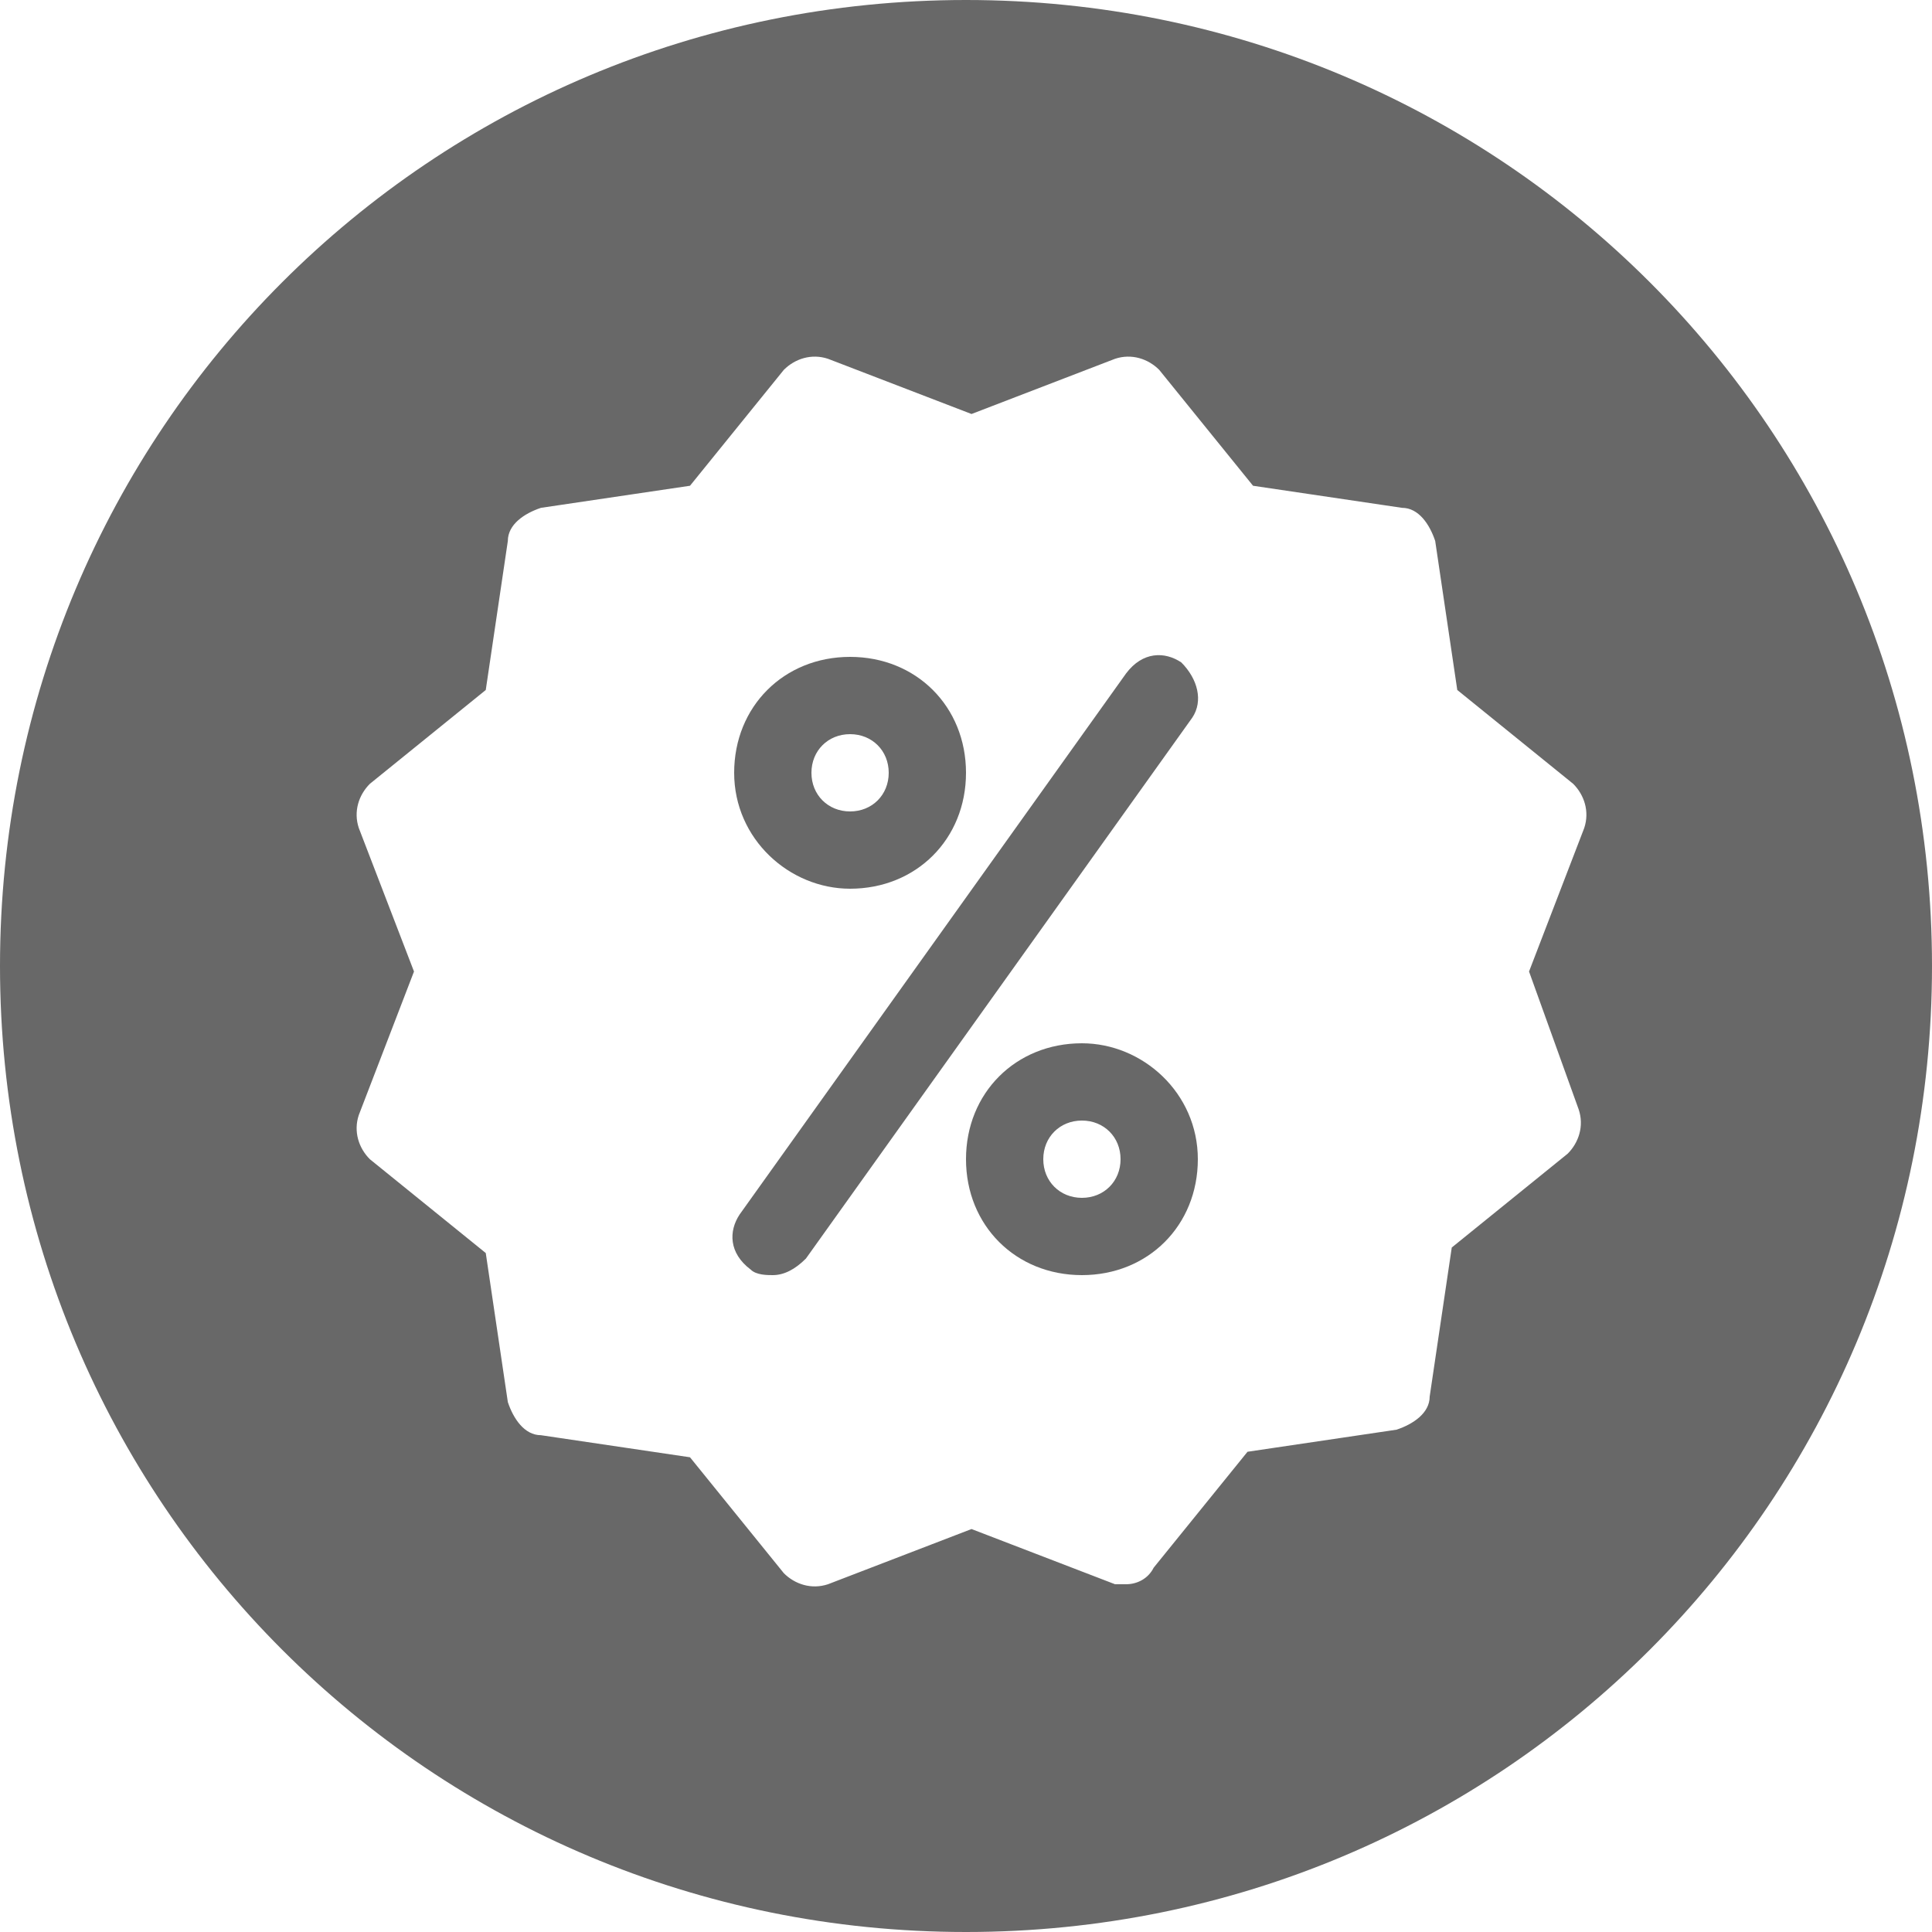 <?xml version="1.0" encoding="utf-8"?>
<!-- Generator: Adobe Illustrator 26.0.3, SVG Export Plug-In . SVG Version: 6.00 Build 0)  -->
<svg version="1.1" id="レイヤー_1" xmlns="http://www.w3.org/2000/svg" xmlns:xlink="http://www.w3.org/1999/xlink" x="0px"
	 y="0px" viewBox="0 0 35 35" style="enable-background:new 0 0 35 35;" xml:space="preserve">
<style type="text/css">
	.st0{fill:#686868;}
</style>
<g>
	<path class="st0" d="M19.6,18.9c-1.2,0-2.1,0.9-2.1,2.1s0.9,2.1,2.1,2.1l0,0c1.2,0,2.1-0.9,2.1-2.1S20.7,18.9,19.6,18.9z
		 M19.6,21.7c-0.4,0-0.7-0.3-0.7-0.7s0.3-0.7,0.7-0.7s0.7,0.3,0.7,0.7S20,21.7,19.6,21.7z"/>
	<path class="st0" d="M15.4,16.1c1.2,0,2.1-0.9,2.1-2.1s-0.9-2.1-2.1-2.1s-2.1,0.9-2.1,2.1C13.3,15.2,14.3,16.1,15.4,16.1z
		 M15.4,13.3c0.4,0,0.7,0.3,0.7,0.7l0,0c0,0.4-0.3,0.7-0.7,0.7s-0.7-0.3-0.7-0.7S15,13.3,15.4,13.3z"/>
	<path class="st0" d="M21.4,12c-0.3-0.2-0.7-0.2-1,0.2l-7,9.8c-0.2,0.3-0.2,0.7,0.2,1c0.1,0.1,0.3,0.1,0.4,0.1
		c0.2,0,0.4-0.1,0.6-0.3l7-9.8C21.8,12.7,21.7,12.3,21.4,12z"/>
	<path class="st0" d="M17.5,0C7.8,0,0,7.8,0,17.5S7.8,35,17.5,35S35,27.2,35,17.5S27.2,0,17.5,0z M28.6,20.1c0.1,0.3,0,0.6-0.2,0.8
		l-2.1,1.7l-0.4,2.7c0,0.3-0.3,0.5-0.6,0.6l-2.7,0.4l-1.7,2.1c-0.1,0.2-0.3,0.3-0.5,0.3c-0.1,0-0.2,0-0.2,0l-2.6-1l-2.6,1
		c-0.3,0.1-0.6,0-0.8-0.2l-1.7-2.1L9.8,26c-0.3,0-0.5-0.3-0.6-0.6l-0.4-2.7L6.7,21c-0.2-0.2-0.3-0.5-0.2-0.8l1-2.6l-1-2.6
		c-0.1-0.3,0-0.6,0.2-0.8l2.1-1.7l0.4-2.7c0-0.3,0.3-0.5,0.6-0.6l2.7-0.4l1.7-2.1c0.2-0.2,0.5-0.3,0.8-0.2l2.6,1l2.6-1
		c0.3-0.1,0.6,0,0.8,0.2l1.7,2.1l2.7,0.4c0.3,0,0.5,0.3,0.6,0.6l0.4,2.7l2.1,1.7c0.2,0.2,0.3,0.5,0.2,0.8l-1,2.6L28.6,20.1z"/>
</g>
</svg>
